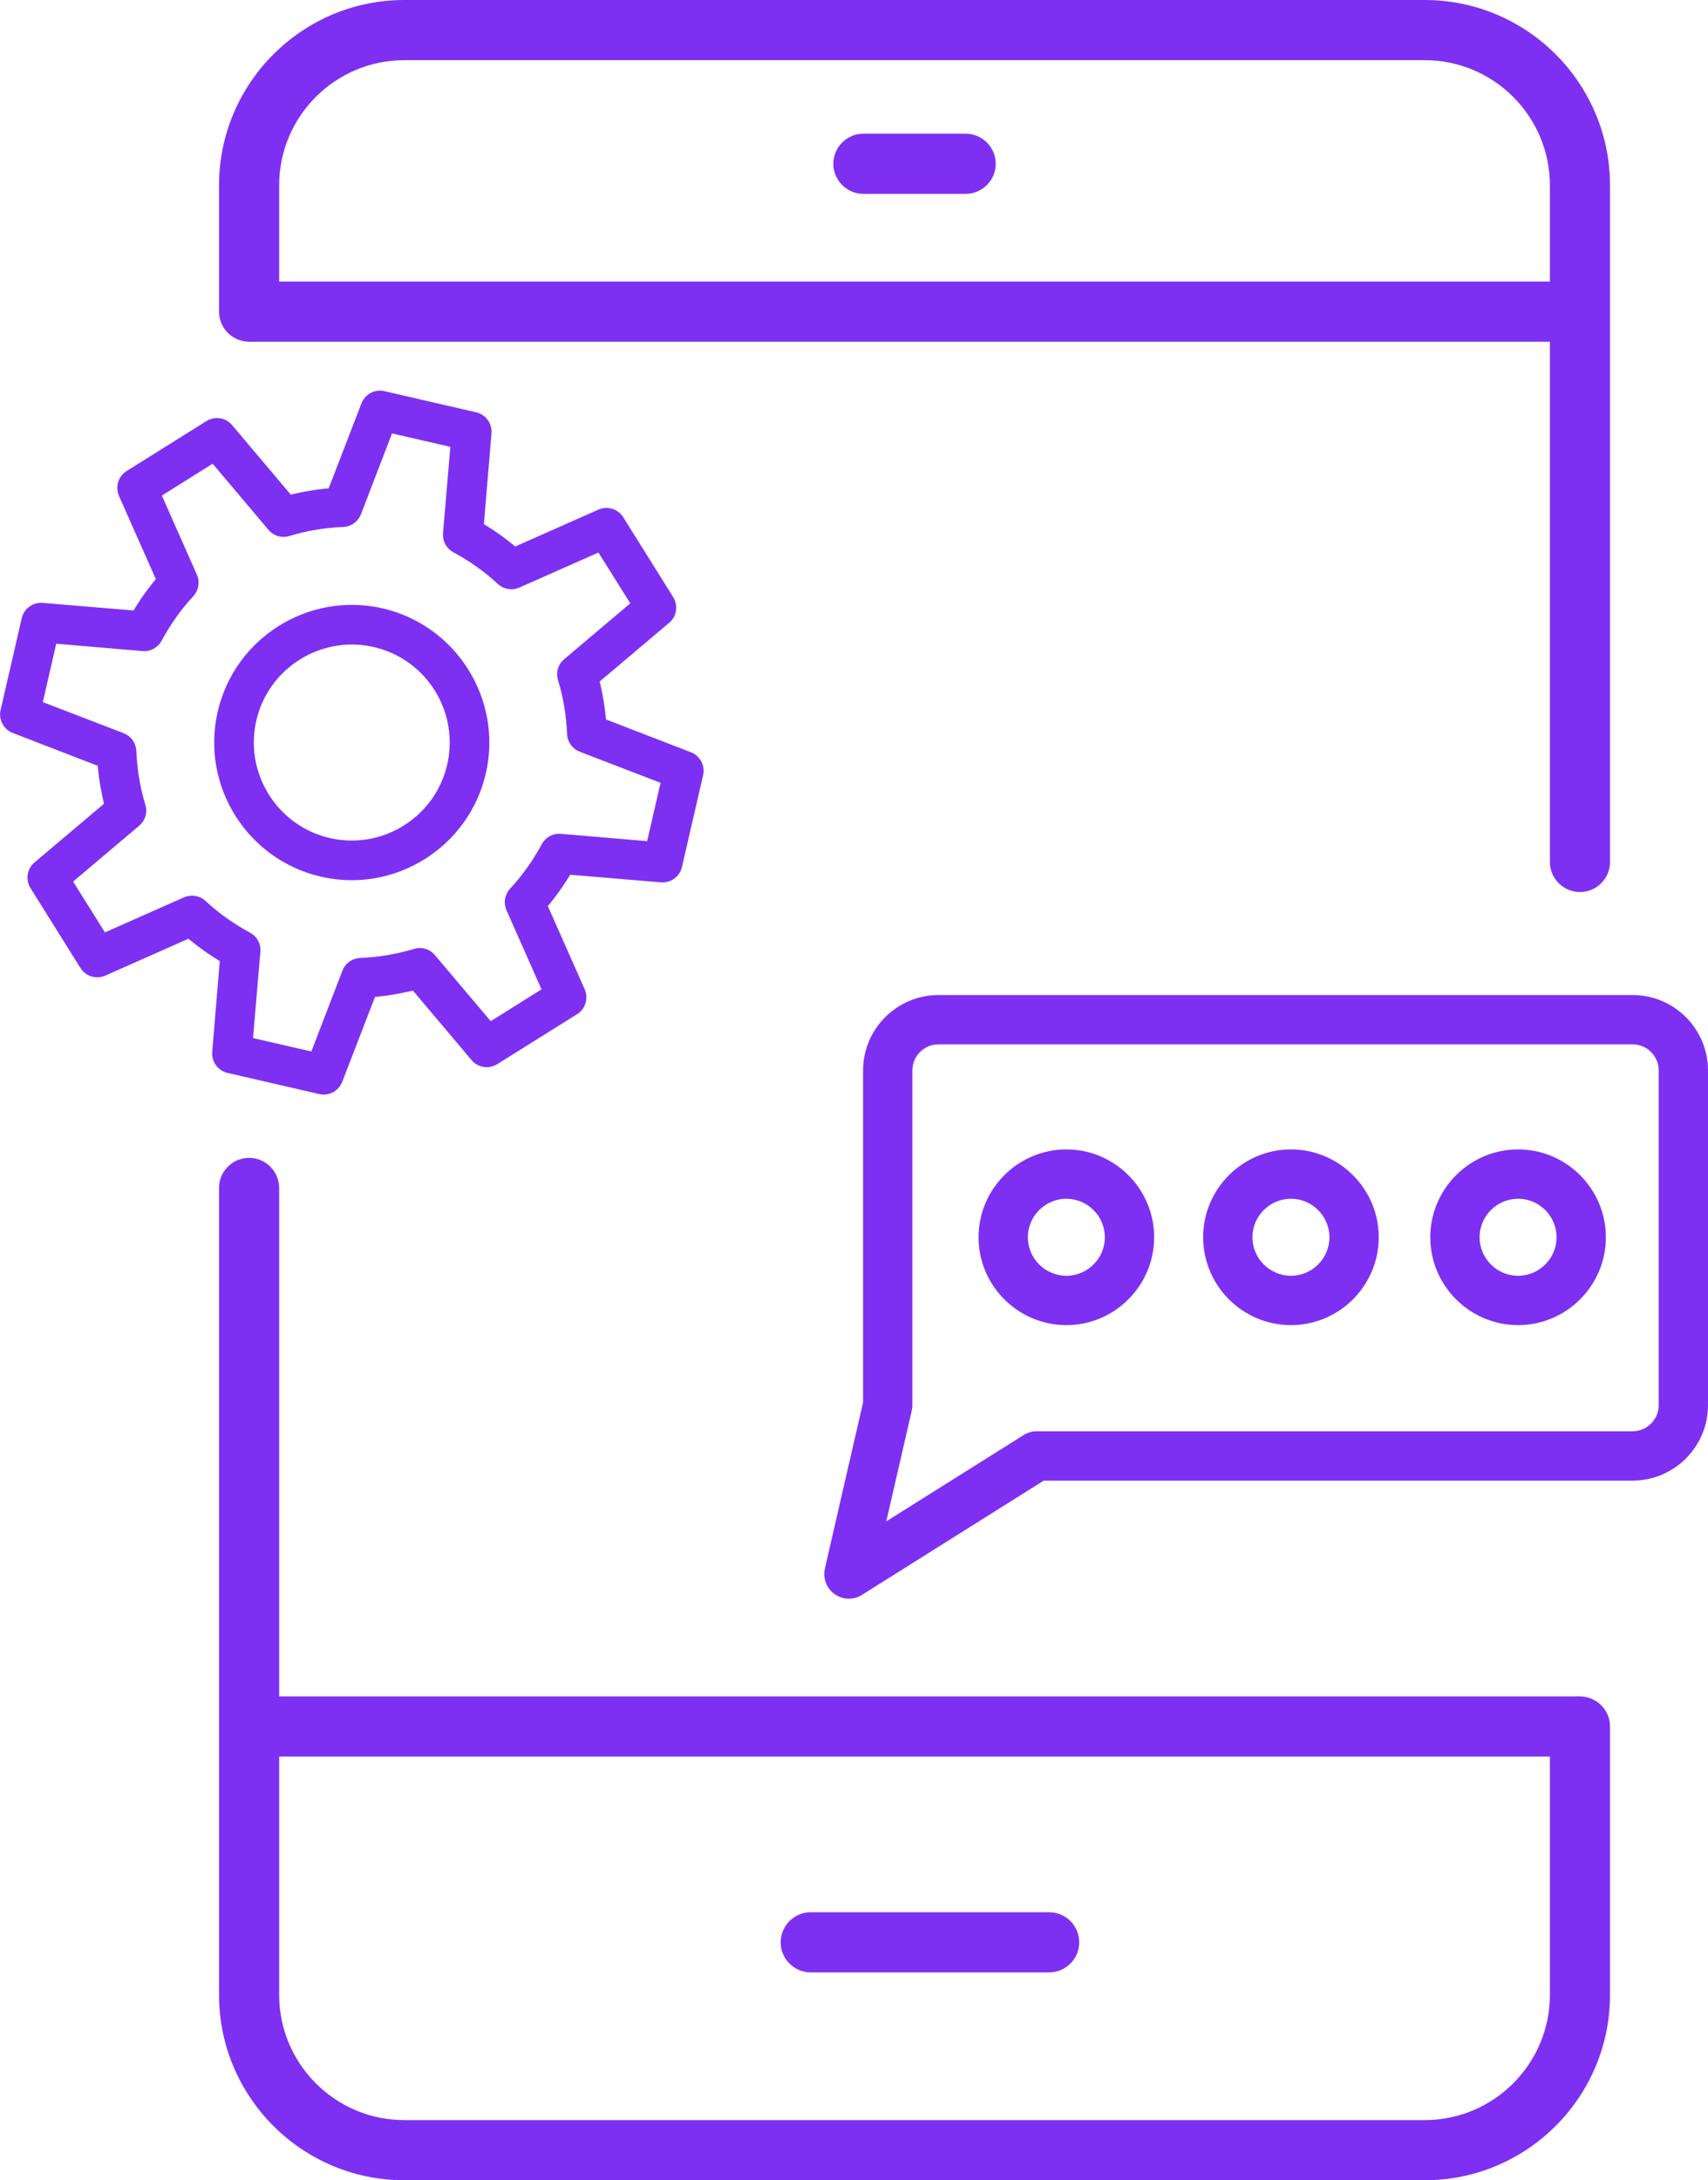 <?xml version="1.0" encoding="UTF-8"?>
<svg id="Layer_1" data-name="Layer 1" xmlns="http://www.w3.org/2000/svg" viewBox="0 0 107.38 136.99">
  <defs>
    <style>
      .cls-1 {
        stroke: #7e30f2;
        stroke-miterlimit: 10;
        stroke-width: .5px;
      }

      .cls-1, .cls-2 {
        fill: #7e30f2;
      }
    </style>
  </defs>
  <path class="cls-1" d="M20.23,54.84c-4.51-1.04-7.34-5.56-6.3-10.07s5.56-7.34,10.07-6.3,7.34,5.56,6.3,10.07-5.56,7.34-10.07,6.3ZM23.55,40.41c-3.44-.79-6.89,1.37-7.68,4.81s1.37,6.89,4.81,7.68c3.44.79,6.89-1.36,7.68-4.81s-1.36-6.89-4.81-7.68Z"/>
  <path class="cls-1" d="M20.13,68.5l-5.77-1.33c-.48-.11-.81-.56-.77-1.06l.49-5.86c-.78-.46-1.51-.98-2.19-1.56l-5.37,2.38c-.45.2-.99.04-1.25-.38l-3.14-5.02c-.26-.42-.18-.97.2-1.29l4.49-3.79c-.22-.87-.37-1.75-.44-2.65l-5.49-2.12c-.46-.18-.72-.67-.61-1.15l1.33-5.77c.11-.48.56-.81,1.06-.77l5.86.49c.46-.78.98-1.51,1.56-2.19l-2.38-5.37c-.2-.45-.04-.99.38-1.25l5.02-3.14c.42-.26.97-.18,1.29.2l3.79,4.49c.86-.22,1.75-.37,2.65-.44l2.12-5.49c.18-.46.67-.72,1.15-.61l5.77,1.33c.48.11.81.56.77,1.06l-.49,5.86c.78.46,1.51.98,2.19,1.56l5.37-2.38c.45-.2.99-.04,1.25.38l3.14,5.02c.26.42.18.97-.2,1.29l-4.49,3.79c.22.87.37,1.75.44,2.65l5.49,2.12c.46.18.72.67.61,1.15l-1.33,5.77c-.11.48-.56.81-1.06.77l-5.86-.49c-.46.78-.98,1.51-1.56,2.19l2.38,5.37c.2.45.04.99-.38,1.25l-5.02,3.14c-.42.26-.97.18-1.29-.2l-3.79-4.49c-.87.22-1.75.37-2.65.44l-2.12,5.49c-.18.46-.67.72-1.15.61h0ZM15.64,65.42l4.09.94,2.03-5.28c.14-.37.49-.62.89-.64,1.18-.05,2.34-.24,3.45-.58.38-.12.79,0,1.05.31l3.65,4.32,3.56-2.23-2.29-5.17c-.16-.36-.09-.79.18-1.08.79-.85,1.47-1.81,2.03-2.85.19-.35.57-.56.96-.52l5.64.48.94-4.09-5.28-2.03c-.37-.14-.62-.49-.64-.89-.05-1.18-.24-2.34-.58-3.45-.12-.38,0-.79.31-1.05l4.32-3.65-2.23-3.56-5.17,2.29c-.36.16-.79.09-1.08-.18-.85-.79-1.81-1.47-2.85-2.03-.35-.19-.56-.57-.52-.96l.48-5.64-4.09-.94-2.03,5.28c-.14.37-.49.62-.89.64-1.18.05-2.34.24-3.45.58-.38.12-.79,0-1.05-.31l-3.65-4.32-3.56,2.23,2.29,5.17c.16.36.09.79-.18,1.08-.79.85-1.47,1.81-2.03,2.85-.19.35-.57.56-.96.52l-5.64-.48-.94,4.09,5.28,2.03c.37.14.62.49.64.89.05,1.18.24,2.34.58,3.45.12.38,0,.79-.31,1.05l-4.32,3.65,2.23,3.56,5.17-2.29c.36-.16.79-.09,1.08.18.85.79,1.81,1.47,2.85,2.03.35.19.56.57.52.96,0,0-.48,5.64-.48,5.64ZM41.65,54.19h0Z"/>
  <path class="cls-2" d="M99.33,56.05c-1.04,0-1.89-.85-1.89-1.89V11.65c0-4.34-3.53-7.87-7.87-7.87H25.42c-4.34,0-7.87,3.53-7.87,7.87v7.93c0,1.04-.85,1.89-1.89,1.89s-1.89-.85-1.89-1.89v-7.93C13.77,5.22,19,0,25.42,0h64.15c6.43,0,11.65,5.23,11.65,11.65v42.51c0,1.04-.85,1.89-1.89,1.89Z"/>
  <path class="cls-2" d="M89.57,136.99H25.42c-6.43,0-11.65-5.23-11.65-11.65v-50.7c0-1.04.85-1.89,1.89-1.89s1.89.85,1.89,1.89v50.7c0,4.34,3.53,7.87,7.87,7.87h64.15c4.34,0,7.87-3.53,7.87-7.87v-16.86c0-1.04.85-1.89,1.89-1.89s1.89.85,1.89,1.89v16.86c0,6.43-5.23,11.65-11.65,11.65Z"/>
  <path class="cls-2" d="M99.09,21.47H15.9c-1.04,0-1.89-.85-1.89-1.89s.85-1.89,1.89-1.89h83.19c1.04,0,1.89.85,1.89,1.89s-.85,1.89-1.89,1.89Z"/>
  <path class="cls-2" d="M99.16,110.37H15.97c-1.04,0-1.89-.85-1.89-1.89s.85-1.89,1.89-1.89h83.19c1.04,0,1.89.85,1.89,1.89s-.85,1.89-1.89,1.89Z"/>
  <path class="cls-2" d="M65.96,123.93h-14.99c-1.04,0-1.89-.85-1.89-1.89s.85-1.89,1.89-1.89h14.99c1.04,0,1.89.85,1.89,1.89s-.85,1.89-1.89,1.89Z"/>
  <path class="cls-2" d="M60.71,12.18h-6.43c-1.04,0-1.89-.85-1.89-1.89s.85-1.89,1.89-1.89h6.43c1.04,0,1.89.85,1.89,1.89s-.85,1.89-1.89,1.89Z"/>
  <path class="cls-2" d="M53.37,100.45c-.32,0-.63-.1-.9-.29-.51-.36-.75-1-.61-1.61l2.4-10.43v-20.86c0-2.61,2.13-4.74,4.74-4.74h43.64c2.61,0,4.74,2.12,4.74,4.74v21.03c0,2.61-2.12,4.74-4.74,4.74h-37.02l-11.43,7.18c-.25.16-.54.24-.82.24h0ZM59,65.62c-.9,0-1.64.73-1.64,1.64v21.03c0,.12-.01.23-.04.35l-1.6,6.95,8.63-5.42c.25-.16.53-.24.83-.24h37.46c.9,0,1.64-.74,1.64-1.64v-21.03c0-.9-.73-1.64-1.64-1.64h-43.64Z"/>
  <path class="cls-2" d="M81.16,83.26c-3.04,0-5.52-2.48-5.52-5.52s2.48-5.52,5.52-5.52,5.52,2.48,5.52,5.52-2.48,5.52-5.52,5.52ZM81.16,75.32c-1.33,0-2.42,1.09-2.42,2.42s1.09,2.42,2.42,2.42,2.42-1.09,2.42-2.42-1.09-2.42-2.42-2.42Z"/>
  <path class="cls-2" d="M95.44,83.26c-3.04,0-5.52-2.48-5.52-5.52s2.48-5.52,5.52-5.52,5.52,2.48,5.52,5.52-2.48,5.52-5.52,5.52ZM95.44,75.32c-1.33,0-2.42,1.09-2.42,2.42s1.09,2.42,2.42,2.42,2.42-1.09,2.42-2.42-1.09-2.42-2.42-2.42Z"/>
  <path class="cls-2" d="M67.04,83.26c-3.04,0-5.52-2.48-5.52-5.52s2.48-5.52,5.52-5.52,5.52,2.48,5.52,5.52-2.48,5.52-5.52,5.52ZM67.04,75.32c-1.33,0-2.42,1.09-2.42,2.42s1.09,2.42,2.42,2.42,2.42-1.09,2.42-2.42-1.09-2.42-2.42-2.42Z"/>
</svg>